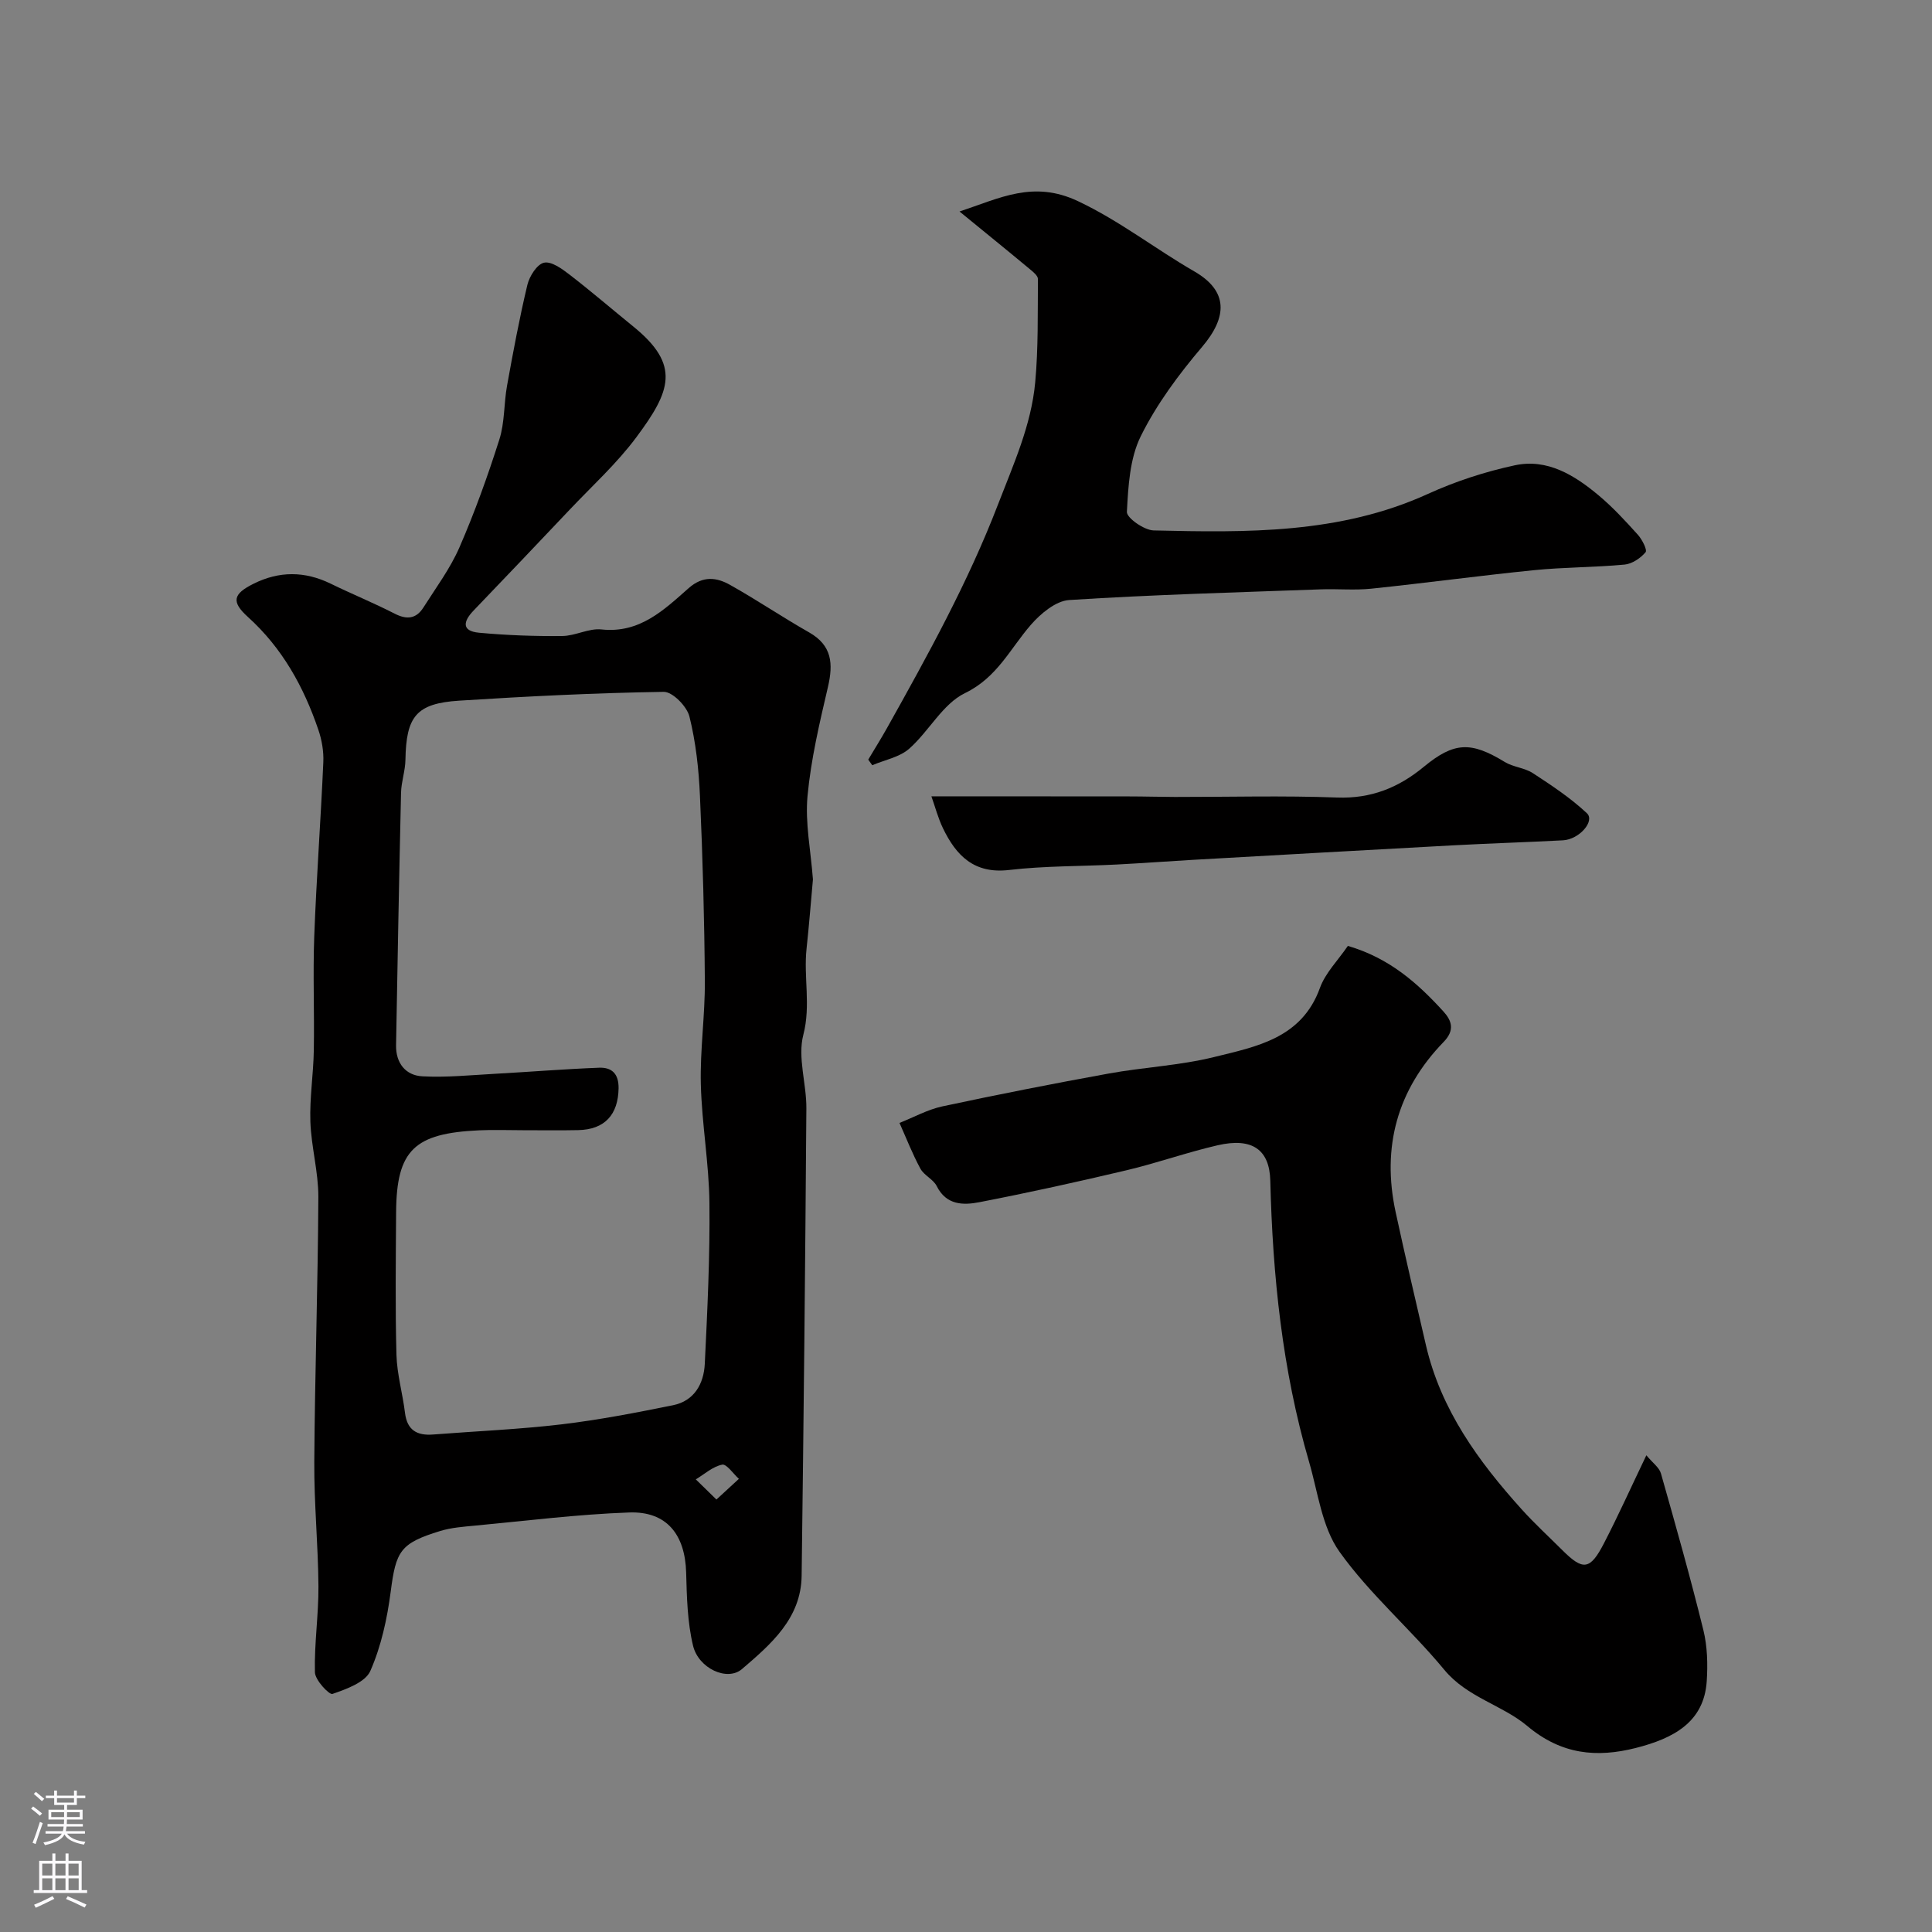 <svg enable-background="new 0 0 400 400" viewBox="0 0 400 400" xmlns="http://www.w3.org/2000/svg"><rect x="0" y="0" width="400" height="400" fill="#808080" stroke="none"/><g fill="#010000"><path d="m168.31 182.07c-.41 4.49-.79 9.42-1.32 14.33-.64 5.91.92 11.74-.67 17.85-1.22 4.7.67 10.12.63 15.22-.23 32.26-.56 64.53-.98 96.79-.12 8.84-6.4 14.2-12.35 19.3-3.06 2.62-9-.14-10.13-4.83-1.18-4.89-1.29-10.09-1.43-15.16-.22-7.86-4.04-12.7-11.77-12.43-10.66.38-21.28 1.72-31.91 2.72-2.43.23-4.92.41-7.22 1.11-8.34 2.55-9.18 4.17-10.27 12.57-.73 5.59-1.97 11.31-4.22 16.42-1.04 2.35-4.95 3.75-7.84 4.75-.67.23-3.59-2.86-3.63-4.48-.15-5.92.77-11.86.73-17.8-.06-8.6-.92-17.2-.86-25.8.12-18.27.75-36.53.84-54.8.02-5.19-1.47-10.38-1.65-15.59-.17-4.91.63-9.85.71-14.78.14-7.85-.2-15.71.09-23.56.45-12.04 1.35-24.07 1.88-36.11.1-2.23-.31-4.61-1.04-6.73-3.03-8.89-7.47-16.91-14.57-23.32-3.49-3.16-3.09-4.76 1.14-6.87 5.33-2.67 10.64-2.64 16.01-.02 4.38 2.14 8.9 3.98 13.23 6.2 2.53 1.3 4.46 1.07 5.95-1.27 2.6-4.1 5.55-8.06 7.47-12.47 3.16-7.27 5.86-14.77 8.26-22.33 1.12-3.52.92-7.44 1.59-11.14 1.26-6.98 2.56-13.97 4.21-20.87.43-1.79 1.99-4.26 3.44-4.58 1.52-.34 3.73 1.26 5.29 2.47 4.5 3.47 8.81 7.18 13.22 10.76 9.83 7.98 7.73 13.35.57 22.96-4.03 5.41-9.12 10.03-13.78 14.96-6.61 6.99-13.24 13.95-19.9 20.89-2.16 2.25-2.48 4.23 1.15 4.57 5.72.53 11.48.74 17.22.68 2.72-.02 5.51-1.65 8.14-1.36 7.92.85 12.93-4.05 18.05-8.56 2.96-2.61 5.78-2.23 8.57-.66 5.55 3.11 10.83 6.69 16.36 9.83 4.78 2.72 5.01 6.52 3.89 11.33-1.74 7.44-3.51 14.96-4.22 22.54-.52 5.53.66 11.19 1.12 17.27zm-60.11 51.93c-3 0-6-.12-8.99.02-13.4.61-17.12 4.06-17.2 16.97-.06 9.83-.19 19.66.07 29.48.11 4.03 1.28 8.02 1.77 12.05.44 3.6 2.5 4.74 5.82 4.48 8.86-.69 17.75-1.06 26.56-2.1 7.75-.92 15.44-2.41 23.1-3.96 4.44-.9 6.39-4.47 6.59-8.6.54-11.08 1.08-22.19.96-33.28-.09-8.19-1.57-16.37-1.78-24.57-.18-7.11.88-14.25.83-21.37-.09-12.76-.44-25.53-1.01-38.28-.24-5.53-.85-11.14-2.18-16.49-.52-2.1-3.5-5.14-5.32-5.11-14.11.22-28.22.92-42.31 1.82-8.93.57-11.02 3.24-11.17 12.28-.04 2.27-.86 4.53-.91 6.8-.4 17.42-.72 34.84-1.03 52.27-.06 3.67 1.95 6.24 5.44 6.43 4.93.27 9.9-.24 14.85-.51 7.24-.4 14.48-.99 21.73-1.27 2.58-.1 4.1 1.17 4.05 4.28-.09 5.41-2.83 8.53-8.38 8.64-3.82.08-7.66.02-11.49.02zm40.13 76.46c2.02-1.86 3.34-3.07 4.65-4.28-1.17-1.05-2.54-3.12-3.46-2.94-1.95.39-3.66 1.96-5.46 3.05 1.17 1.15 2.35 2.3 4.27 4.17z"/><path d="m279.06 195.84c8.61 2.51 14.46 7.73 19.8 13.59 1.72 1.89 2.37 3.87.05 6.27-9.62 9.91-12.87 21.77-9.96 35.24 1.99 9.22 4.15 18.4 6.28 27.59 3.1 13.35 10.85 24.01 19.8 33.94 2.67 2.96 5.63 5.68 8.46 8.5 4.28 4.26 5.73 4.11 8.62-1.5 2.97-5.75 5.63-11.66 8.75-18.17 1.31 1.58 2.67 2.53 3.02 3.76 3.06 10.78 6.11 21.57 8.79 32.45.83 3.39.92 7.08.69 10.59-.57 8.49-6.93 11.83-14.69 13.8-8.11 2.05-15.4 1.38-22.46-4.55-5.2-4.37-12.44-5.9-17.19-11.64-6.94-8.4-15.4-15.62-21.69-24.43-3.65-5.11-4.46-12.32-6.31-18.65-5.54-18.99-7.53-38.49-8.02-58.19-.16-6.41-3.72-8.98-10.92-7.32-6.33 1.46-12.48 3.66-18.8 5.16-10.12 2.4-20.29 4.64-30.5 6.62-3.31.64-6.85.66-8.84-3.33-.7-1.41-2.62-2.21-3.38-3.61-1.65-3.04-2.91-6.3-4.33-9.47 2.96-1.17 5.82-2.77 8.89-3.43 11.45-2.45 22.93-4.71 34.45-6.8 7.22-1.31 14.65-1.65 21.75-3.4 8.79-2.17 18.17-3.86 21.95-14.3 1.12-3.12 3.73-5.7 5.79-8.72z"/><path d="m198.66 43.79c8.37-2.77 15.26-6.51 24.51-2.15 8.64 4.08 15.98 9.87 24.1 14.55 7.05 4.07 6.88 9.42 1.61 15.63-4.83 5.69-9.41 11.85-12.7 18.5-2.28 4.61-2.59 10.37-2.87 15.66-.06 1.24 3.57 3.79 5.54 3.84 19.28.45 38.55.74 56.76-7.55 5.72-2.61 11.85-4.61 18-5.93 6.75-1.46 12.4 2.06 17.38 6.23 2.93 2.45 5.54 5.29 8.1 8.13.89.98 2 3.17 1.61 3.63-1.04 1.23-2.78 2.41-4.34 2.56-6.24.59-12.54.53-18.77 1.16-11.24 1.13-22.45 2.66-33.69 3.83-3.46.36-6.99.01-10.48.14-17.36.63-34.73 1.1-52.06 2.21-2.77.18-5.9 2.8-7.92 5.12-4.3 4.94-6.96 10.91-13.65 14.15-4.62 2.23-7.46 7.91-11.56 11.52-2 1.76-5.06 2.31-7.64 3.41-.28-.39-.56-.77-.83-1.16 1.3-2.19 2.66-4.34 3.9-6.56 8.41-15.04 16.72-30.04 22.96-46.25 3.21-8.35 6.89-16.4 7.71-25.32.65-7.08.5-14.24.56-21.37.01-.67-.96-1.46-1.63-2.01-4.6-3.83-9.27-7.61-14.6-11.97z"/><path d="m192.84 164.88c13.92 0 27.43-.01 40.95.01 3.16 0 6.32.1 9.48.11 11.19.01 22.38-.3 33.55.12 7.02.26 12.7-2.02 17.95-6.35 6.32-5.22 9.81-5.26 16.76-1.02 1.76 1.08 4.11 1.2 5.83 2.32 3.89 2.54 7.82 5.14 11.19 8.3 1.73 1.62-1.57 5.43-4.96 5.61-7.59.4-15.19.63-22.77 1.04-17.95.97-35.89 1.99-53.84 3-5.26.3-10.52.7-15.79.97-7.42.38-14.9.27-22.26 1.13-7.25.85-10.96-2.97-13.7-8.64-1.03-2.15-1.64-4.5-2.39-6.6z"/></g><path d="m6.44 374.46.42-.45c.65.47 1.27.95 1.85 1.44l-.45.49c-.65-.56-1.25-1.06-1.82-1.48m.93 7.33-.63-.26c.55-1.36 1.05-2.8 1.52-4.33.19.1.38.19.59.27-.46 1.29-.95 2.73-1.48 4.32m-.38-10.38.44-.42c.43.34 1.01.82 1.74 1.44l-.49.49c-.53-.51-1.09-1.01-1.69-1.51m2.5.35h1.72v-1.04h.59v1.04h3.52v-1.04h.59v1.04h1.75v.53h-1.75v1.42h-2.03v.97h3.22v2.03h-3.24c0 .35-.01.66-.03.93h3.32v.53h-3.37c-.03.27-.08.58-.15.94h3.96v.53h-3.71c.67.92 1.93 1.48 3.79 1.68-.13.24-.23.44-.29.59-2.13-.38-3.48-1.08-4.04-2.12-.43.97-1.77 1.72-4.03 2.23-.09-.19-.2-.37-.33-.55 2.1-.42 3.37-1.03 3.81-1.83h-3.36v-.53h3.58c.08-.29.13-.61.16-.94h-3.33v-.53h3.39c.02-.27.04-.58.04-.93h-3.23v-2.03h3.25v-.97h-2.07v-1.42h-1.73zm1.12 3.44v1h2.65c.01-.3.02-.44.01-.4v-.25-.35zm1.19-2h3.52v-.91h-3.52zm4.71 2h-2.63v.59c0 .15-.01.28-.01.4h2.64z" fill="#fbfafc"/><path d="m13.56 383.74h.63v1.52h2.72v6.07h1.13v.6h-11.06v-.6h1.13v-6.07h2.73v-1.52h.63v1.52h2.1v-1.52zm-2.69 8.83.38.56c-1.24.63-2.53 1.25-3.85 1.85-.1-.21-.21-.42-.34-.63 1.36-.55 2.63-1.15 3.81-1.78m-2.13-4.27h2.1v-2.45h-2.1zm0 3.04h2.1v-2.46h-2.1zm2.72-3.04h2.1v-2.45h-2.1zm0 3.04h2.1v-2.46h-2.1zm6.07 3.6c-1.41-.71-2.7-1.3-3.86-1.78l.35-.56c1.45.62 2.75 1.19 3.88 1.72zm-1.25-9.09h-2.1v2.45h2.1zm-2.09 5.49h2.1v-2.45h-2.1z" fill="#fbfafc"/></svg>
